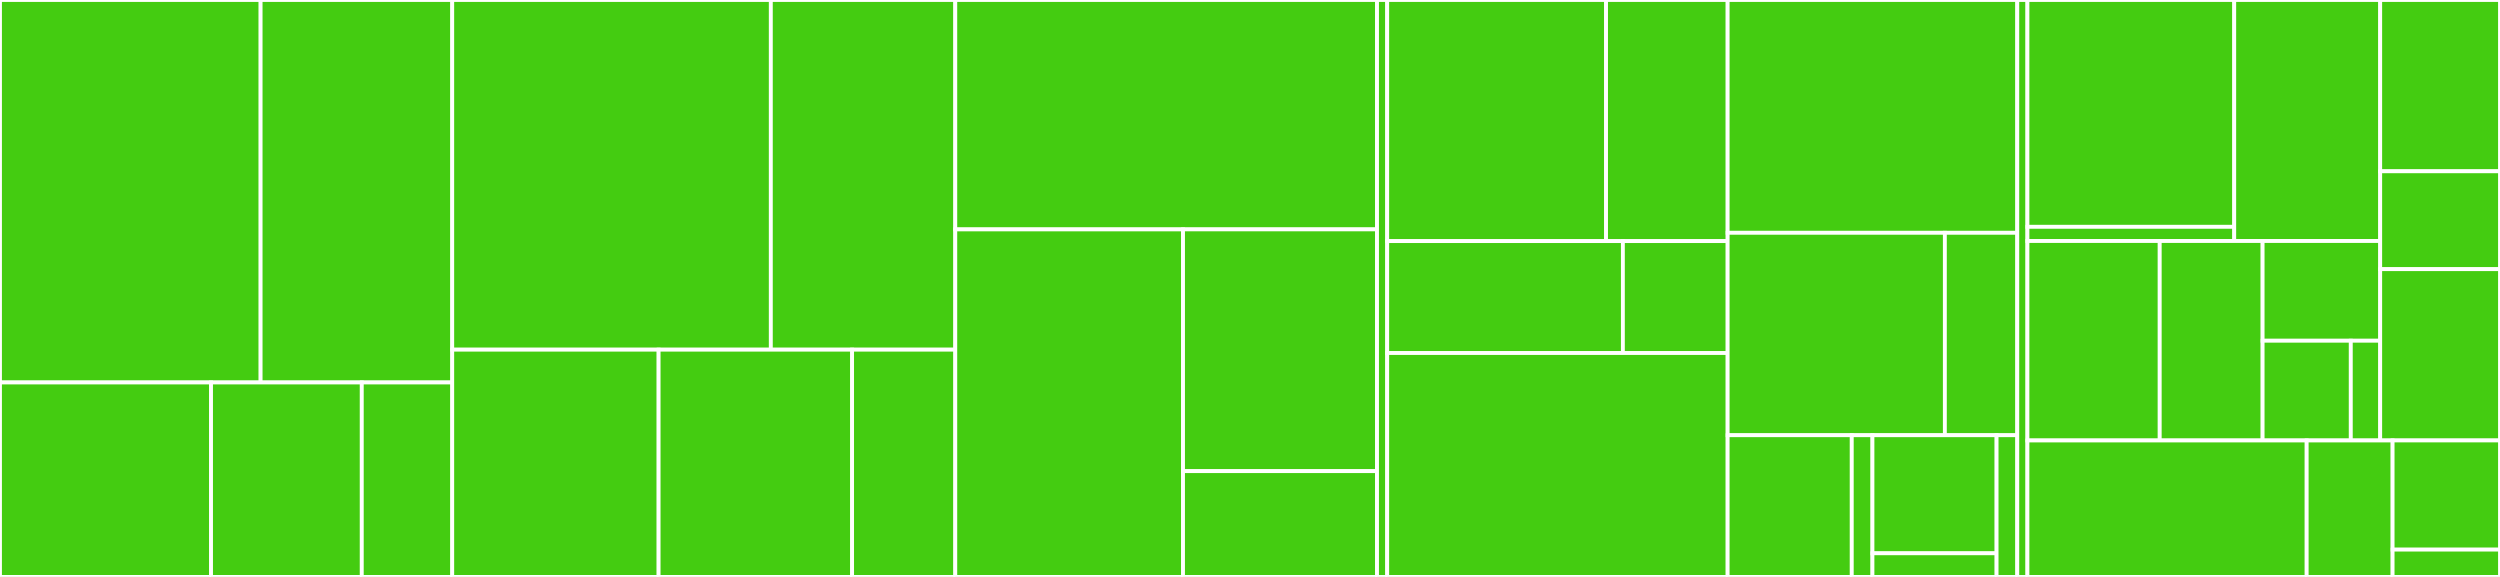 <svg baseProfile="full" width="650" height="150" viewBox="0 0 650 150" version="1.1"
xmlns="http://www.w3.org/2000/svg" xmlns:ev="http://www.w3.org/2001/xml-events"
xmlns:xlink="http://www.w3.org/1999/xlink">

<rect x="0" y="0" width="650" height="150" fill="#333333" stroke="none"/>

<style>rect.s{mask:url(#mask);}</style>
<defs>
  <pattern id="white" width="4" height="4" patternUnits="userSpaceOnUse" patternTransform="rotate(45)">
    <rect width="2" height="2" transform="translate(0,0)" fill="white"></rect>
  </pattern>
  <mask id="mask">
    <rect x="0" y="0" width="100%" height="100%" fill="url(#white)"></rect>
  </mask>
</defs>

<rect x="0" y="0" width="67.759" height="99.438" fill="#4c1" stroke="white" stroke-width="1" class=" tooltipped" data-content="apps/spotify-player/src/app/media-control/store/spotify.effects.ts"><title>apps/spotify-player/src/app/media-control/store/spotify.effects.ts</title></rect>
<rect x="67.759" y="0" width="49.823" height="99.438" fill="#4c1" stroke="white" stroke-width="1" class=" tooltipped" data-content="apps/spotify-player/src/app/media-control/store/spotify.actions.ts"><title>apps/spotify-player/src/app/media-control/store/spotify.actions.ts</title></rect>
<rect x="0" y="99.438" width="54.871" height="50.562" fill="#4c1" stroke="white" stroke-width="1" class=" tooltipped" data-content="apps/spotify-player/src/app/media-control/store/spotify.reducer.ts"><title>apps/spotify-player/src/app/media-control/store/spotify.reducer.ts</title></rect>
<rect x="54.871" y="99.438" width="39.194" height="50.562" fill="#4c1" stroke="white" stroke-width="1" class=" tooltipped" data-content="apps/spotify-player/src/app/media-control/store/spotify.selectors.ts"><title>apps/spotify-player/src/app/media-control/store/spotify.selectors.ts</title></rect>
<rect x="94.065" y="99.438" width="23.516" height="50.562" fill="#4c1" stroke="white" stroke-width="1" class=" tooltipped" data-content="apps/spotify-player/src/app/media-control/store/index.ts"><title>apps/spotify-player/src/app/media-control/store/index.ts</title></rect>
<rect x="117.581" y="0" width="82.835" height="90.909" fill="#4c1" stroke="white" stroke-width="1" class=" tooltipped" data-content="apps/spotify-player/src/app/media-control/media-control.component.html"><title>apps/spotify-player/src/app/media-control/media-control.component.html</title></rect>
<rect x="200.417" y="0" width="47.957" height="90.909" fill="#4c1" stroke="white" stroke-width="1" class=" tooltipped" data-content="apps/spotify-player/src/app/media-control/media-control.component.ts"><title>apps/spotify-player/src/app/media-control/media-control.component.ts</title></rect>
<rect x="117.581" y="90.909" width="53.659" height="59.091" fill="#4c1" stroke="white" stroke-width="1" class=" tooltipped" data-content="apps/spotify-player/src/app/media-control/services/spotify-player-api.service.ts"><title>apps/spotify-player/src/app/media-control/services/spotify-player-api.service.ts</title></rect>
<rect x="171.24" y="90.909" width="50.305" height="59.091" fill="#4c1" stroke="white" stroke-width="1" class=" tooltipped" data-content="apps/spotify-player/src/app/media-control/pipes/format-time.pipe.ts"><title>apps/spotify-player/src/app/media-control/pipes/format-time.pipe.ts</title></rect>
<rect x="221.545" y="90.909" width="26.829" height="59.091" fill="#4c1" stroke="white" stroke-width="1" class=" tooltipped" data-content="apps/spotify-player/src/app/media-control/media-control.module.ts"><title>apps/spotify-player/src/app/media-control/media-control.module.ts</title></rect>
<rect x="248.374" y="0" width="109.654" height="59.639" fill="#4c1" stroke="white" stroke-width="1" class=" tooltipped" data-content="apps/spotify-player/src/app/app.component.ts"><title>apps/spotify-player/src/app/app.component.ts</title></rect>
<rect x="248.374" y="59.639" width="59.213" height="90.361" fill="#4c1" stroke="white" stroke-width="1" class=" tooltipped" data-content="apps/spotify-player/src/app/app.module.ts"><title>apps/spotify-player/src/app/app.module.ts</title></rect>
<rect x="307.587" y="59.639" width="50.441" height="62.86" fill="#4c1" stroke="white" stroke-width="1" class=" tooltipped" data-content="apps/spotify-player/src/app/app.component.html"><title>apps/spotify-player/src/app/app.component.html</title></rect>
<rect x="307.587" y="122.499" width="50.441" height="27.501" fill="#4c1" stroke="white" stroke-width="1" class=" tooltipped" data-content="apps/spotify-player/src/app/app-config.service.ts"><title>apps/spotify-player/src/app/app-config.service.ts</title></rect>
<rect x="358.028" y="0" width="2.642" height="150" fill="#4c1" stroke="white" stroke-width="1" class=" tooltipped" data-content="apps/spotify-player/src/environments/environment.ts"><title>apps/spotify-player/src/environments/environment.ts</title></rect>
<rect x="360.671" y="0" width="56.903" height="62.687" fill="#4c1" stroke="white" stroke-width="1" class=" tooltipped" data-content="apps/todo/src/app/store/todo.effects.ts"><title>apps/todo/src/app/store/todo.effects.ts</title></rect>
<rect x="417.574" y="0" width="31.613" height="62.687" fill="#4c1" stroke="white" stroke-width="1" class=" tooltipped" data-content="apps/todo/src/app/store/todo.actions.ts"><title>apps/todo/src/app/store/todo.actions.ts</title></rect>
<rect x="360.671" y="62.687" width="61.28" height="29.104" fill="#4c1" stroke="white" stroke-width="1" class=" tooltipped" data-content="apps/todo/src/app/store/todo.reducer.ts"><title>apps/todo/src/app/store/todo.reducer.ts</title></rect>
<rect x="421.951" y="62.687" width="27.236" height="29.104" fill="#4c1" stroke="white" stroke-width="1" class=" tooltipped" data-content="apps/todo/src/app/store/todo.selectors.ts"><title>apps/todo/src/app/store/todo.selectors.ts</title></rect>
<rect x="360.671" y="91.791" width="88.516" height="58.209" fill="#4c1" stroke="white" stroke-width="1" class=" tooltipped" data-content="apps/todo/src/app/app.module.ts"><title>apps/todo/src/app/app.module.ts</title></rect>
<rect x="449.187" y="0" width="75.305" height="60.526" fill="#4c1" stroke="white" stroke-width="1" class=" tooltipped" data-content="apps/todo/src/app/app.component.ts"><title>apps/todo/src/app/app.component.ts</title></rect>
<rect x="449.187" y="60.526" width="56.479" height="52.632" fill="#4c1" stroke="white" stroke-width="1" class=" tooltipped" data-content="apps/todo/src/app/services/todo.service.ts"><title>apps/todo/src/app/services/todo.service.ts</title></rect>
<rect x="505.666" y="60.526" width="18.826" height="52.632" fill="#4c1" stroke="white" stroke-width="1" class=" tooltipped" data-content="apps/todo/src/app/services/local-storage.service.ts"><title>apps/todo/src/app/services/local-storage.service.ts</title></rect>
<rect x="449.187" y="113.158" width="32.274" height="36.842" fill="#4c1" stroke="white" stroke-width="1" class=" tooltipped" data-content="apps/todo/src/app/components/todo-item/create-todo/create-todo.component.ts"><title>apps/todo/src/app/components/todo-item/create-todo/create-todo.component.ts</title></rect>
<rect x="481.461" y="113.158" width="5.379" height="36.842" fill="#4c1" stroke="white" stroke-width="1" class=" tooltipped" data-content="apps/todo/src/app/components/todo-item/create-todo/create-todo.component.html"><title>apps/todo/src/app/components/todo-item/create-todo/create-todo.component.html</title></rect>
<rect x="486.839" y="113.158" width="32.274" height="30.702" fill="#4c1" stroke="white" stroke-width="1" class=" tooltipped" data-content="apps/todo/src/app/components/todo-item/todo-list.component.ts"><title>apps/todo/src/app/components/todo-item/todo-list.component.ts</title></rect>
<rect x="486.839" y="143.86" width="32.274" height="6.14" fill="#4c1" stroke="white" stroke-width="1" class=" tooltipped" data-content="apps/todo/src/app/components/todo-item/todo-list.component.html"><title>apps/todo/src/app/components/todo-item/todo-list.component.html</title></rect>
<rect x="519.113" y="113.158" width="5.379" height="36.842" fill="#4c1" stroke="white" stroke-width="1" class=" tooltipped" data-content="apps/todo/src/app/app.component.html"><title>apps/todo/src/app/app.component.html</title></rect>
<rect x="524.492" y="0" width="2.642" height="150" fill="#4c1" stroke="white" stroke-width="1" class=" tooltipped" data-content="apps/todo/src/environments/environment.ts"><title>apps/todo/src/environments/environment.ts</title></rect>
<rect x="527.134" y="0" width="53.765" height="58.974" fill="#4c1" stroke="white" stroke-width="1" class=" tooltipped" data-content="libs/logger/src/lib/impl/handler/console-handler.ts"><title>libs/logger/src/lib/impl/handler/console-handler.ts</title></rect>
<rect x="527.134" y="58.974" width="53.765" height="3.686" fill="#4c1" stroke="white" stroke-width="1" class=" tooltipped" data-content="libs/logger/src/lib/impl/handler/null-handler.ts"><title>libs/logger/src/lib/impl/handler/null-handler.ts</title></rect>
<rect x="580.899" y="0" width="37.952" height="62.66" fill="#4c1" stroke="white" stroke-width="1" class=" tooltipped" data-content="libs/logger/src/lib/impl/log-level-impl.ts"><title>libs/logger/src/lib/impl/log-level-impl.ts</title></rect>
<rect x="527.134" y="62.66" width="34.394" height="51.856" fill="#4c1" stroke="white" stroke-width="1" class=" tooltipped" data-content="libs/logger/src/lib/impl/logger-impl.ts"><title>libs/logger/src/lib/impl/logger-impl.ts</title></rect>
<rect x="561.528" y="62.66" width="26.751" height="51.856" fill="#4c1" stroke="white" stroke-width="1" class=" tooltipped" data-content="libs/logger/src/lib/impl/logger.service.ts"><title>libs/logger/src/lib/impl/logger.service.ts</title></rect>
<rect x="588.279" y="62.66" width="30.572" height="25.928" fill="#4c1" stroke="white" stroke-width="1" class=" tooltipped" data-content="libs/logger/src/lib/impl/index.ts"><title>libs/logger/src/lib/impl/index.ts</title></rect>
<rect x="588.279" y="88.588" width="22.929" height="25.928" fill="#4c1" stroke="white" stroke-width="1" class=" tooltipped" data-content="libs/logger/src/lib/impl/error.ts"><title>libs/logger/src/lib/impl/error.ts</title></rect>
<rect x="611.208" y="88.588" width="7.643" height="25.928" fill="#4c1" stroke="white" stroke-width="1" class=" tooltipped" data-content="libs/logger/src/lib/impl/config.ts"><title>libs/logger/src/lib/impl/config.ts</title></rect>
<rect x="618.851" y="0" width="31.149" height="44.534" fill="#4c1" stroke="white" stroke-width="1" class=" tooltipped" data-content="libs/logger/src/lib/api/index.ts"><title>libs/logger/src/lib/api/index.ts</title></rect>
<rect x="618.851" y="44.534" width="31.149" height="25.448" fill="#4c1" stroke="white" stroke-width="1" class=" tooltipped" data-content="libs/logger/src/lib/api/token.ts"><title>libs/logger/src/lib/api/token.ts</title></rect>
<rect x="618.851" y="69.982" width="31.149" height="44.534" fill="#4c1" stroke="white" stroke-width="1" class=" tooltipped" data-content="libs/logger/src/lib/logger.module.ts"><title>libs/logger/src/lib/logger.module.ts</title></rect>
<rect x="527.134" y="114.516" width="72.603" height="35.484" fill="#4c1" stroke="white" stroke-width="1" class=" tooltipped" data-content="libs/components/button/src/lib/button-harness.ts"><title>libs/components/button/src/lib/button-harness.ts</title></rect>
<rect x="599.737" y="114.516" width="22.339" height="35.484" fill="#4c1" stroke="white" stroke-width="1" class=" tooltipped" data-content="libs/components/button/src/lib/button.module.ts"><title>libs/components/button/src/lib/button.module.ts</title></rect>
<rect x="622.076" y="114.516" width="27.924" height="28.387" fill="#4c1" stroke="white" stroke-width="1" class=" tooltipped" data-content="libs/components/button/src/lib/button.component.ts"><title>libs/components/button/src/lib/button.component.ts</title></rect>
<rect x="622.076" y="142.903" width="27.924" height="7.097" fill="#4c1" stroke="white" stroke-width="1" class=" tooltipped" data-content="libs/components/button/src/lib/button.component.html"><title>libs/components/button/src/lib/button.component.html</title></rect>
</svg>